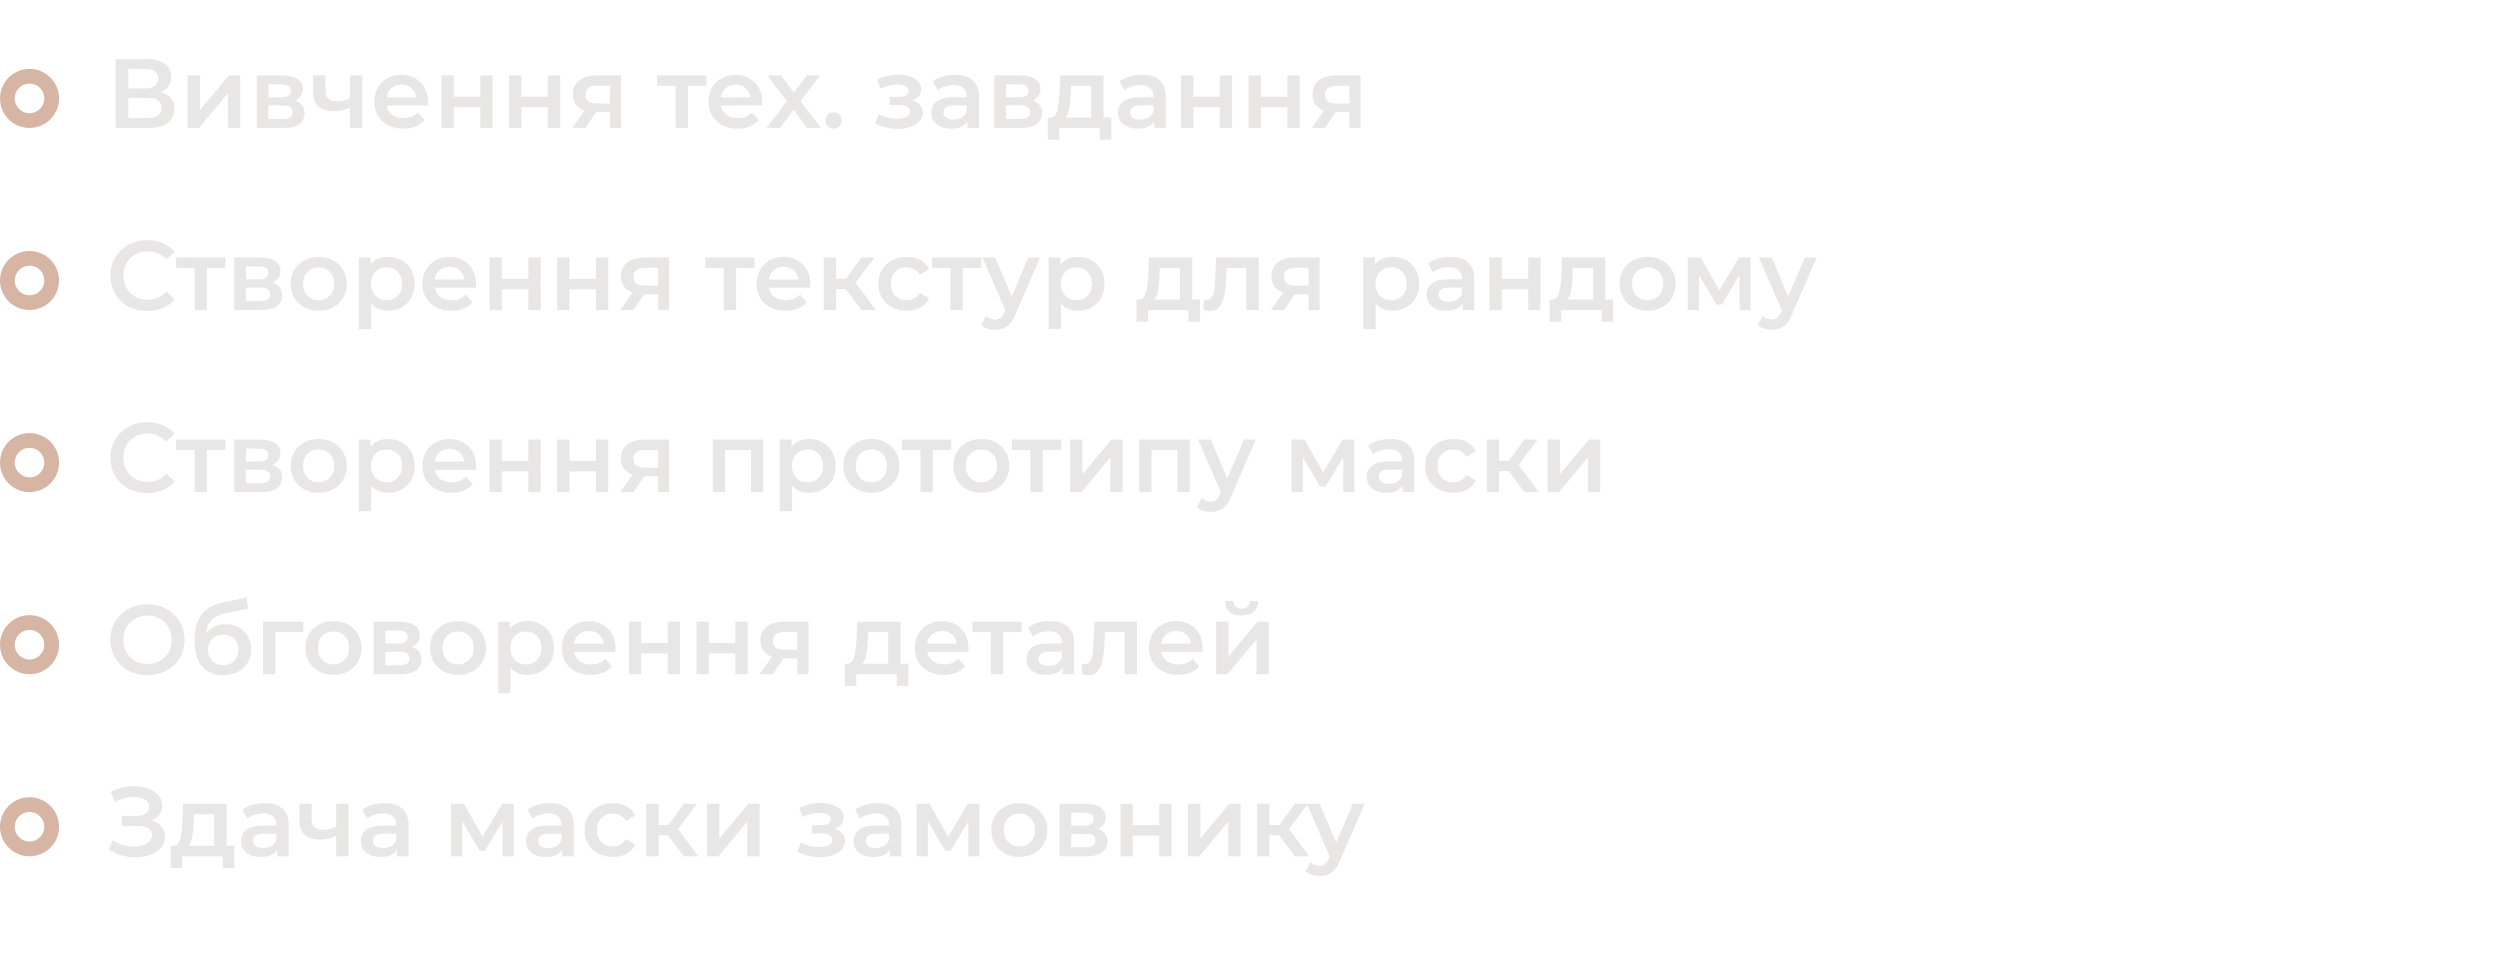 <?xml version="1.0" encoding="UTF-8"?> <svg xmlns="http://www.w3.org/2000/svg" width="508" height="195" viewBox="0 0 508 195" fill="none"> <path d="M32.707 18.72C33.601 18.96 34.281 19.373 34.747 19.96C35.214 20.533 35.447 21.253 35.447 22.12C35.447 23.347 34.994 24.3 34.087 24.98C33.181 25.66 31.867 26 30.147 26H23.507V12H29.767C31.341 12 32.567 12.313 33.447 12.94C34.327 13.567 34.767 14.453 34.767 15.6C34.767 16.333 34.587 16.967 34.227 17.5C33.881 18.033 33.374 18.44 32.707 18.72ZM26.067 17.98H29.547C30.387 17.98 31.027 17.813 31.467 17.48C31.907 17.147 32.127 16.653 32.127 16C32.127 15.347 31.907 14.853 31.467 14.52C31.027 14.173 30.387 14 29.547 14H26.067V17.98ZM30.067 24C31.907 24 32.827 23.307 32.827 21.92C32.827 20.56 31.907 19.88 30.067 19.88H26.067V24H30.067ZM38.129 15.32H40.629V22.36L46.529 15.32H48.809V26H46.309V18.96L40.429 26H38.129V15.32ZM59.912 20.44C61.232 20.84 61.892 21.693 61.892 23C61.892 23.96 61.532 24.7 60.812 25.22C60.092 25.74 59.026 26 57.612 26H52.172V15.32H57.392C58.699 15.32 59.719 15.56 60.452 16.04C61.185 16.52 61.552 17.2 61.552 18.08C61.552 18.627 61.406 19.1 61.112 19.5C60.832 19.9 60.432 20.213 59.912 20.44ZM54.552 19.78H57.172C58.465 19.78 59.112 19.333 59.112 18.44C59.112 17.573 58.465 17.14 57.172 17.14H54.552V19.78ZM57.412 24.18C58.785 24.18 59.472 23.733 59.472 22.84C59.472 22.373 59.312 22.027 58.992 21.8C58.672 21.56 58.172 21.44 57.492 21.44H54.552V24.18H57.412ZM73.615 15.32V26H71.115V21.86C70.088 22.353 69.015 22.6 67.895 22.6C66.522 22.6 65.468 22.287 64.735 21.66C64.002 21.02 63.635 20.047 63.635 18.74V15.32H66.135V18.58C66.135 19.26 66.335 19.767 66.735 20.1C67.135 20.433 67.702 20.6 68.435 20.6C69.368 20.6 70.262 20.4 71.115 20V15.32H73.615ZM86.977 20.72C86.977 20.893 86.963 21.14 86.937 21.46H78.557C78.704 22.247 79.084 22.873 79.697 23.34C80.323 23.793 81.097 24.02 82.017 24.02C83.19 24.02 84.157 23.633 84.917 22.86L86.257 24.4C85.777 24.973 85.17 25.407 84.437 25.7C83.704 25.993 82.877 26.14 81.957 26.14C80.784 26.14 79.75 25.907 78.857 25.44C77.963 24.973 77.27 24.327 76.777 23.5C76.297 22.66 76.057 21.713 76.057 20.66C76.057 19.62 76.29 18.687 76.757 17.86C77.237 17.02 77.897 16.367 78.737 15.9C79.577 15.433 80.523 15.2 81.577 15.2C82.617 15.2 83.543 15.433 84.357 15.9C85.183 16.353 85.823 17 86.277 17.84C86.743 18.667 86.977 19.627 86.977 20.72ZM81.577 17.2C80.777 17.2 80.097 17.44 79.537 17.92C78.99 18.387 78.657 19.013 78.537 19.8H84.597C84.49 19.027 84.163 18.4 83.617 17.92C83.07 17.44 82.39 17.2 81.577 17.2ZM89.711 15.32H92.211V19.66H97.591V15.32H100.091V26H97.591V21.78H92.211V26H89.711V15.32ZM103.442 15.32H105.942V19.66H111.322V15.32H113.822V26H111.322V21.78H105.942V26H103.442V15.32ZM126.192 15.32V26H123.952V22.78H121.132L118.952 26H116.272L118.792 22.44C118.019 22.173 117.426 21.767 117.012 21.22C116.612 20.66 116.412 19.973 116.412 19.16C116.412 17.933 116.846 16.987 117.712 16.32C118.579 15.653 119.772 15.32 121.292 15.32H126.192ZM121.372 17.42C119.759 17.42 118.952 18.027 118.952 19.24C118.952 20.44 119.732 21.04 121.292 21.04H123.952V17.42H121.372ZM143.542 17.44H139.802V26H137.302V17.44H133.542V15.32H143.542V17.44ZM154.887 20.72C154.887 20.893 154.874 21.14 154.847 21.46H146.467C146.614 22.247 146.994 22.873 147.607 23.34C148.234 23.793 149.007 24.02 149.927 24.02C151.1 24.02 152.067 23.633 152.827 22.86L154.167 24.4C153.687 24.973 153.08 25.407 152.347 25.7C151.614 25.993 150.787 26.14 149.867 26.14C148.694 26.14 147.66 25.907 146.767 25.44C145.874 24.973 145.18 24.327 144.687 23.5C144.207 22.66 143.967 21.713 143.967 20.66C143.967 19.62 144.2 18.687 144.667 17.86C145.147 17.02 145.807 16.367 146.647 15.9C147.487 15.433 148.434 15.2 149.487 15.2C150.527 15.2 151.454 15.433 152.267 15.9C153.094 16.353 153.734 17 154.187 17.84C154.654 18.667 154.887 19.627 154.887 20.72ZM149.487 17.2C148.687 17.2 148.007 17.44 147.447 17.92C146.9 18.387 146.567 19.013 146.447 19.8H152.507C152.4 19.027 152.074 18.4 151.527 17.92C150.98 17.44 150.3 17.2 149.487 17.2ZM164.008 26L161.268 22.3L158.508 26H155.748L159.908 20.58L155.928 15.32H158.708L161.328 18.82L163.948 15.32H166.648L162.648 20.54L166.828 26H164.008ZM169.378 26.14C168.924 26.14 168.538 25.987 168.218 25.68C167.898 25.36 167.738 24.96 167.738 24.48C167.738 23.987 167.891 23.587 168.198 23.28C168.518 22.973 168.911 22.82 169.378 22.82C169.844 22.82 170.231 22.973 170.538 23.28C170.858 23.587 171.018 23.987 171.018 24.48C171.018 24.96 170.858 25.36 170.538 25.68C170.218 25.987 169.831 26.14 169.378 26.14ZM185.408 20.44C186.074 20.627 186.588 20.933 186.948 21.36C187.321 21.773 187.508 22.273 187.508 22.86C187.508 23.513 187.288 24.093 186.848 24.6C186.408 25.093 185.801 25.48 185.028 25.76C184.254 26.04 183.374 26.18 182.388 26.18C181.561 26.18 180.754 26.087 179.968 25.9C179.181 25.7 178.468 25.42 177.828 25.06L178.548 23.2C179.068 23.493 179.654 23.72 180.308 23.88C180.961 24.04 181.614 24.12 182.268 24.12C183.108 24.12 183.761 23.993 184.228 23.74C184.708 23.473 184.948 23.113 184.948 22.66C184.948 22.247 184.761 21.927 184.388 21.7C184.028 21.473 183.514 21.36 182.848 21.36H180.768V19.68H182.648C183.274 19.68 183.761 19.573 184.108 19.36C184.468 19.147 184.648 18.847 184.648 18.46C184.648 18.073 184.434 17.767 184.008 17.54C183.581 17.313 182.994 17.2 182.248 17.2C181.181 17.2 180.054 17.46 178.868 17.98L178.228 16.14C179.628 15.487 181.041 15.16 182.468 15.16C183.374 15.16 184.188 15.287 184.908 15.54C185.628 15.78 186.188 16.127 186.588 16.58C187.001 17.02 187.208 17.527 187.208 18.1C187.208 18.62 187.048 19.087 186.728 19.5C186.408 19.9 185.968 20.213 185.408 20.44ZM194.082 15.2C195.655 15.2 196.855 15.58 197.682 16.34C198.522 17.087 198.942 18.22 198.942 19.74V26H196.582V24.7C196.275 25.167 195.835 25.527 195.262 25.78C194.702 26.02 194.022 26.14 193.222 26.14C192.422 26.14 191.722 26.007 191.122 25.74C190.522 25.46 190.055 25.08 189.722 24.6C189.402 24.107 189.242 23.553 189.242 22.94C189.242 21.98 189.595 21.213 190.302 20.64C191.022 20.053 192.149 19.76 193.682 19.76H196.442V19.6C196.442 18.853 196.215 18.28 195.762 17.88C195.322 17.48 194.662 17.28 193.782 17.28C193.182 17.28 192.589 17.373 192.002 17.56C191.429 17.747 190.942 18.007 190.542 18.34L189.562 16.52C190.122 16.093 190.795 15.767 191.582 15.54C192.369 15.313 193.202 15.2 194.082 15.2ZM193.742 24.32C194.369 24.32 194.922 24.18 195.402 23.9C195.895 23.607 196.242 23.193 196.442 22.66V21.42H193.862C192.422 21.42 191.702 21.893 191.702 22.84C191.702 23.293 191.882 23.653 192.242 23.92C192.602 24.187 193.102 24.32 193.742 24.32ZM209.775 20.44C211.095 20.84 211.755 21.693 211.755 23C211.755 23.96 211.395 24.7 210.675 25.22C209.955 25.74 208.889 26 207.475 26H202.035V15.32H207.255C208.562 15.32 209.582 15.56 210.315 16.04C211.049 16.52 211.415 17.2 211.415 18.08C211.415 18.627 211.269 19.1 210.975 19.5C210.695 19.9 210.295 20.213 209.775 20.44ZM204.415 19.78H207.035C208.329 19.78 208.975 19.333 208.975 18.44C208.975 17.573 208.329 17.14 207.035 17.14H204.415V19.78ZM207.275 24.18C208.649 24.18 209.335 23.733 209.335 22.84C209.335 22.373 209.175 22.027 208.855 21.8C208.535 21.56 208.035 21.44 207.355 21.44H204.415V24.18H207.275ZM225.818 23.88V28.38H223.478V26H215.238V28.38H212.918V23.88H213.418C214.098 23.853 214.558 23.42 214.798 22.58C215.052 21.727 215.218 20.527 215.298 18.98L215.438 15.32H224.238V23.88H225.818ZM217.578 19.16C217.525 20.387 217.425 21.387 217.278 22.16C217.132 22.933 216.865 23.507 216.478 23.88H221.738V17.44H217.638L217.578 19.16ZM232.031 15.2C233.604 15.2 234.804 15.58 235.631 16.34C236.471 17.087 236.891 18.22 236.891 19.74V26H234.531V24.7C234.224 25.167 233.784 25.527 233.211 25.78C232.651 26.02 231.971 26.14 231.171 26.14C230.371 26.14 229.671 26.007 229.071 25.74C228.471 25.46 228.004 25.08 227.671 24.6C227.351 24.107 227.191 23.553 227.191 22.94C227.191 21.98 227.544 21.213 228.251 20.64C228.971 20.053 230.098 19.76 231.631 19.76H234.391V19.6C234.391 18.853 234.164 18.28 233.711 17.88C233.271 17.48 232.611 17.28 231.731 17.28C231.131 17.28 230.538 17.373 229.951 17.56C229.378 17.747 228.891 18.007 228.491 18.34L227.511 16.52C228.071 16.093 228.744 15.767 229.531 15.54C230.318 15.313 231.151 15.2 232.031 15.2ZM231.691 24.32C232.318 24.32 232.871 24.18 233.351 23.9C233.844 23.607 234.191 23.193 234.391 22.66V21.42H231.811C230.371 21.42 229.651 21.893 229.651 22.84C229.651 23.293 229.831 23.653 230.191 23.92C230.551 24.187 231.051 24.32 231.691 24.32ZM239.985 15.32H242.485V19.66H247.865V15.32H250.365V26H247.865V21.78H242.485V26H239.985V15.32ZM253.715 15.32H256.215V19.66H261.595V15.32H264.095V26H261.595V21.78H256.215V26H253.715V15.32ZM276.466 15.32V26H274.226V22.78H271.406L269.226 26H266.546L269.066 22.44C268.292 22.173 267.699 21.767 267.286 21.22C266.886 20.66 266.686 19.973 266.686 19.16C266.686 17.933 267.119 16.987 267.986 16.32C268.852 15.653 270.046 15.32 271.566 15.32H276.466ZM271.646 17.42C270.032 17.42 269.226 18.027 269.226 19.24C269.226 20.44 270.006 21.04 271.566 21.04H274.226V17.42H271.646ZM29.927 63.2C28.514 63.2 27.234 62.893 26.087 62.28C24.954 61.653 24.061 60.793 23.407 59.7C22.767 58.607 22.447 57.373 22.447 56C22.447 54.627 22.774 53.393 23.427 52.3C24.081 51.207 24.974 50.353 26.107 49.74C27.254 49.113 28.534 48.8 29.947 48.8C31.094 48.8 32.141 49 33.087 49.4C34.034 49.8 34.834 50.38 35.487 51.14L33.807 52.72C32.794 51.627 31.547 51.08 30.067 51.08C29.107 51.08 28.247 51.293 27.487 51.72C26.727 52.133 26.134 52.713 25.707 53.46C25.281 54.207 25.067 55.053 25.067 56C25.067 56.947 25.281 57.793 25.707 58.54C26.134 59.287 26.727 59.873 27.487 60.3C28.247 60.713 29.107 60.92 30.067 60.92C31.547 60.92 32.794 60.367 33.807 59.26L35.487 60.86C34.834 61.62 34.027 62.2 33.067 62.6C32.121 63 31.074 63.2 29.927 63.2ZM45.788 54.44H42.048V63H39.548V54.44H35.788V52.32H45.788V54.44ZM55.342 57.44C56.662 57.84 57.322 58.693 57.322 60C57.322 60.96 56.962 61.7 56.242 62.22C55.522 62.74 54.455 63 53.042 63H47.602V52.32H52.822C54.129 52.32 55.148 52.56 55.882 53.04C56.615 53.52 56.982 54.2 56.982 55.08C56.982 55.627 56.835 56.1 56.542 56.5C56.262 56.9 55.862 57.213 55.342 57.44ZM49.982 56.78H52.602C53.895 56.78 54.542 56.333 54.542 55.44C54.542 54.573 53.895 54.14 52.602 54.14H49.982V56.78ZM52.842 61.18C54.215 61.18 54.902 60.733 54.902 59.84C54.902 59.373 54.742 59.027 54.422 58.8C54.102 58.56 53.602 58.44 52.922 58.44H49.982V61.18H52.842ZM64.745 63.14C63.665 63.14 62.691 62.907 61.825 62.44C60.958 61.973 60.278 61.327 59.785 60.5C59.305 59.66 59.065 58.713 59.065 57.66C59.065 56.607 59.305 55.667 59.785 54.84C60.278 54.013 60.958 53.367 61.825 52.9C62.691 52.433 63.665 52.2 64.745 52.2C65.838 52.2 66.818 52.433 67.685 52.9C68.551 53.367 69.225 54.013 69.705 54.84C70.198 55.667 70.445 56.607 70.445 57.66C70.445 58.713 70.198 59.66 69.705 60.5C69.225 61.327 68.551 61.973 67.685 62.44C66.818 62.907 65.838 63.14 64.745 63.14ZM64.745 61C65.665 61 66.425 60.693 67.025 60.08C67.625 59.467 67.925 58.66 67.925 57.66C67.925 56.66 67.625 55.853 67.025 55.24C66.425 54.627 65.665 54.32 64.745 54.32C63.825 54.32 63.065 54.627 62.465 55.24C61.878 55.853 61.585 56.66 61.585 57.66C61.585 58.66 61.878 59.467 62.465 60.08C63.065 60.693 63.825 61 64.745 61ZM78.834 52.2C79.874 52.2 80.801 52.427 81.614 52.88C82.441 53.333 83.088 53.973 83.554 54.8C84.021 55.627 84.254 56.58 84.254 57.66C84.254 58.74 84.021 59.7 83.554 60.54C83.088 61.367 82.441 62.007 81.614 62.46C80.801 62.913 79.874 63.14 78.834 63.14C77.394 63.14 76.254 62.66 75.414 61.7V66.88H72.914V52.32H75.294V53.72C75.708 53.213 76.214 52.833 76.814 52.58C77.428 52.327 78.101 52.2 78.834 52.2ZM78.554 61C79.474 61 80.228 60.693 80.814 60.08C81.414 59.467 81.714 58.66 81.714 57.66C81.714 56.66 81.414 55.853 80.814 55.24C80.228 54.627 79.474 54.32 78.554 54.32C77.954 54.32 77.414 54.46 76.934 54.74C76.454 55.007 76.074 55.393 75.794 55.9C75.514 56.407 75.374 56.993 75.374 57.66C75.374 58.327 75.514 58.913 75.794 59.42C76.074 59.927 76.454 60.32 76.934 60.6C77.414 60.867 77.954 61 78.554 61ZM96.743 57.72C96.743 57.893 96.729 58.14 96.703 58.46H88.323C88.469 59.247 88.849 59.873 89.463 60.34C90.089 60.793 90.862 61.02 91.782 61.02C92.956 61.02 93.922 60.633 94.683 59.86L96.022 61.4C95.543 61.973 94.936 62.407 94.203 62.7C93.469 62.993 92.642 63.14 91.722 63.14C90.549 63.14 89.516 62.907 88.623 62.44C87.729 61.973 87.036 61.327 86.543 60.5C86.062 59.66 85.823 58.713 85.823 57.66C85.823 56.62 86.056 55.687 86.522 54.86C87.002 54.02 87.662 53.367 88.502 52.9C89.343 52.433 90.289 52.2 91.343 52.2C92.382 52.2 93.309 52.433 94.123 52.9C94.949 53.353 95.589 54 96.043 54.84C96.509 55.667 96.743 56.627 96.743 57.72ZM91.343 54.2C90.543 54.2 89.862 54.44 89.302 54.92C88.756 55.387 88.422 56.013 88.302 56.8H94.362C94.256 56.027 93.929 55.4 93.382 54.92C92.836 54.44 92.156 54.2 91.343 54.2ZM99.477 52.32H101.977V56.66H107.357V52.32H109.857V63H107.357V58.78H101.977V63H99.477V52.32ZM113.207 52.32H115.707V56.66H121.087V52.32H123.587V63H121.087V58.78H115.707V63H113.207V52.32ZM135.958 52.32V63H133.718V59.78H130.898L128.718 63H126.038L128.558 59.44C127.784 59.173 127.191 58.767 126.778 58.22C126.378 57.66 126.178 56.973 126.178 56.16C126.178 54.933 126.611 53.987 127.478 53.32C128.344 52.653 129.538 52.32 131.058 52.32H135.958ZM131.138 54.42C129.524 54.42 128.718 55.027 128.718 56.24C128.718 57.44 129.498 58.04 131.058 58.04H133.718V54.42H131.138ZM153.308 54.44H149.568V63H147.068V54.44H143.308V52.32H153.308V54.44ZM164.653 57.72C164.653 57.893 164.639 58.14 164.613 58.46H156.233C156.379 59.247 156.759 59.873 157.373 60.34C157.999 60.793 158.773 61.02 159.693 61.02C160.866 61.02 161.833 60.633 162.593 59.86L163.933 61.4C163.453 61.973 162.846 62.407 162.113 62.7C161.379 62.993 160.553 63.14 159.633 63.14C158.459 63.14 157.426 62.907 156.533 62.44C155.639 61.973 154.946 61.327 154.453 60.5C153.973 59.66 153.733 58.713 153.733 57.66C153.733 56.62 153.966 55.687 154.433 54.86C154.913 54.02 155.573 53.367 156.413 52.9C157.253 52.433 158.199 52.2 159.253 52.2C160.293 52.2 161.219 52.433 162.033 52.9C162.859 53.353 163.499 54 163.953 54.84C164.419 55.667 164.653 56.627 164.653 57.72ZM159.253 54.2C158.453 54.2 157.773 54.44 157.213 54.92C156.666 55.387 156.333 56.013 156.213 56.8H162.273C162.166 56.027 161.839 55.4 161.293 54.92C160.746 54.44 160.066 54.2 159.253 54.2ZM171.827 58.72H169.887V63H167.387V52.32H169.887V56.64H171.887L175.047 52.32H177.727L173.847 57.46L177.987 63H175.047L171.827 58.72ZM184.259 63.14C183.152 63.14 182.159 62.907 181.279 62.44C180.399 61.973 179.712 61.327 179.219 60.5C178.725 59.66 178.479 58.713 178.479 57.66C178.479 56.607 178.725 55.667 179.219 54.84C179.712 54.013 180.392 53.367 181.259 52.9C182.139 52.433 183.139 52.2 184.259 52.2C185.312 52.2 186.232 52.413 187.019 52.84C187.819 53.267 188.419 53.88 188.819 54.68L186.899 55.8C186.592 55.307 186.205 54.94 185.739 54.7C185.285 54.447 184.785 54.32 184.239 54.32C183.305 54.32 182.532 54.627 181.919 55.24C181.305 55.84 180.999 56.647 180.999 57.66C180.999 58.673 181.299 59.487 181.899 60.1C182.512 60.7 183.292 61 184.239 61C184.785 61 185.285 60.88 185.739 60.64C186.205 60.387 186.592 60.013 186.899 59.52L188.819 60.64C188.405 61.44 187.799 62.06 186.999 62.5C186.212 62.927 185.299 63.14 184.259 63.14ZM199.382 54.44H195.642V63H193.142V54.44H189.382V52.32H199.382V54.44ZM211.354 52.32L206.354 63.86C205.887 65.02 205.32 65.833 204.654 66.3C203.987 66.78 203.18 67.02 202.234 67.02C201.7 67.02 201.174 66.933 200.654 66.76C200.134 66.587 199.707 66.347 199.374 66.04L200.374 64.2C200.614 64.427 200.894 64.607 201.214 64.74C201.547 64.873 201.88 64.94 202.214 64.94C202.654 64.94 203.014 64.827 203.294 64.6C203.587 64.373 203.854 63.993 204.094 63.46L204.274 63.04L199.614 52.32H202.214L205.574 60.22L208.954 52.32H211.354ZM219.01 52.2C220.05 52.2 220.977 52.427 221.79 52.88C222.617 53.333 223.263 53.973 223.73 54.8C224.197 55.627 224.43 56.58 224.43 57.66C224.43 58.74 224.197 59.7 223.73 60.54C223.263 61.367 222.617 62.007 221.79 62.46C220.977 62.913 220.05 63.14 219.01 63.14C217.57 63.14 216.43 62.66 215.59 61.7V66.88H213.09V52.32H215.47V53.72C215.883 53.213 216.39 52.833 216.99 52.58C217.603 52.327 218.277 52.2 219.01 52.2ZM218.73 61C219.65 61 220.403 60.693 220.99 60.08C221.59 59.467 221.89 58.66 221.89 57.66C221.89 56.66 221.59 55.853 220.99 55.24C220.403 54.627 219.65 54.32 218.73 54.32C218.13 54.32 217.59 54.46 217.11 54.74C216.63 55.007 216.25 55.393 215.97 55.9C215.69 56.407 215.55 56.993 215.55 57.66C215.55 58.327 215.69 58.913 215.97 59.42C216.25 59.927 216.63 60.32 217.11 60.6C217.59 60.867 218.13 61 218.73 61ZM243.846 60.88V65.38H241.506V63H233.266V65.38H230.946V60.88H231.446C232.126 60.853 232.586 60.42 232.826 59.58C233.079 58.727 233.246 57.527 233.326 55.98L233.466 52.32H242.266V60.88H243.846ZM235.606 56.16C235.552 57.387 235.452 58.387 235.306 59.16C235.159 59.933 234.892 60.507 234.506 60.88H239.766V54.44H235.666L235.606 56.16ZM255.758 52.32V63H253.258V54.44H249.258L249.158 56.56C249.092 57.973 248.958 59.16 248.758 60.12C248.572 61.067 248.245 61.82 247.778 62.38C247.325 62.927 246.698 63.2 245.898 63.2C245.525 63.2 245.065 63.127 244.518 62.98L244.638 60.88C244.825 60.92 244.985 60.94 245.118 60.94C245.625 60.94 246.005 60.74 246.258 60.34C246.512 59.927 246.672 59.44 246.738 58.88C246.818 58.307 246.885 57.493 246.938 56.44L247.118 52.32H255.758ZM268.145 52.32V63H265.905V59.78H263.085L260.905 63H258.225L260.745 59.44C259.972 59.173 259.379 58.767 258.965 58.22C258.565 57.66 258.365 56.973 258.365 56.16C258.365 54.933 258.799 53.987 259.665 53.32C260.532 52.653 261.725 52.32 263.245 52.32H268.145ZM263.325 54.42C261.712 54.42 260.905 55.027 260.905 56.24C260.905 57.44 261.685 58.04 263.245 58.04H265.905V54.42H263.325ZM282.955 52.2C283.995 52.2 284.922 52.427 285.735 52.88C286.562 53.333 287.209 53.973 287.675 54.8C288.142 55.627 288.375 56.58 288.375 57.66C288.375 58.74 288.142 59.7 287.675 60.54C287.209 61.367 286.562 62.007 285.735 62.46C284.922 62.913 283.995 63.14 282.955 63.14C281.515 63.14 280.375 62.66 279.535 61.7V66.88H277.035V52.32H279.415V53.72C279.829 53.213 280.335 52.833 280.935 52.58C281.549 52.327 282.222 52.2 282.955 52.2ZM282.675 61C283.595 61 284.349 60.693 284.935 60.08C285.535 59.467 285.835 58.66 285.835 57.66C285.835 56.66 285.535 55.853 284.935 55.24C284.349 54.627 283.595 54.32 282.675 54.32C282.075 54.32 281.535 54.46 281.055 54.74C280.575 55.007 280.195 55.393 279.915 55.9C279.635 56.407 279.495 56.993 279.495 57.66C279.495 58.327 279.635 58.913 279.915 59.42C280.195 59.927 280.575 60.32 281.055 60.6C281.535 60.867 282.075 61 282.675 61ZM294.707 52.2C296.28 52.2 297.48 52.58 298.307 53.34C299.147 54.087 299.567 55.22 299.567 56.74V63H297.207V61.7C296.9 62.167 296.46 62.527 295.887 62.78C295.327 63.02 294.647 63.14 293.847 63.14C293.047 63.14 292.347 63.007 291.747 62.74C291.147 62.46 290.68 62.08 290.347 61.6C290.027 61.107 289.867 60.553 289.867 59.94C289.867 58.98 290.22 58.213 290.927 57.64C291.647 57.053 292.774 56.76 294.307 56.76H297.067V56.6C297.067 55.853 296.84 55.28 296.387 54.88C295.947 54.48 295.287 54.28 294.407 54.28C293.807 54.28 293.214 54.373 292.627 54.56C292.054 54.747 291.567 55.007 291.167 55.34L290.187 53.52C290.747 53.093 291.42 52.767 292.207 52.54C292.994 52.313 293.827 52.2 294.707 52.2ZM294.367 61.32C294.994 61.32 295.547 61.18 296.027 60.9C296.52 60.607 296.867 60.193 297.067 59.66V58.42H294.487C293.047 58.42 292.327 58.893 292.327 59.84C292.327 60.293 292.507 60.653 292.867 60.92C293.227 61.187 293.727 61.32 294.367 61.32ZM302.66 52.32H305.16V56.66H310.54V52.32H313.04V63H310.54V58.78H305.16V63H302.66V52.32ZM327.791 60.88V65.38H325.451V63H317.211V65.38H314.891V60.88H315.391C316.071 60.853 316.531 60.42 316.771 59.58C317.024 58.727 317.191 57.527 317.271 55.98L317.411 52.32H326.211V60.88H327.791ZM319.551 56.16C319.498 57.387 319.398 58.387 319.251 59.16C319.104 59.933 318.838 60.507 318.451 60.88H323.711V54.44H319.611L319.551 56.16ZM334.784 63.14C333.704 63.14 332.73 62.907 331.864 62.44C330.997 61.973 330.317 61.327 329.824 60.5C329.344 59.66 329.104 58.713 329.104 57.66C329.104 56.607 329.344 55.667 329.824 54.84C330.317 54.013 330.997 53.367 331.864 52.9C332.73 52.433 333.704 52.2 334.784 52.2C335.877 52.2 336.857 52.433 337.724 52.9C338.59 53.367 339.264 54.013 339.744 54.84C340.237 55.667 340.484 56.607 340.484 57.66C340.484 58.713 340.237 59.66 339.744 60.5C339.264 61.327 338.59 61.973 337.724 62.44C336.857 62.907 335.877 63.14 334.784 63.14ZM334.784 61C335.704 61 336.464 60.693 337.064 60.08C337.664 59.467 337.964 58.66 337.964 57.66C337.964 56.66 337.664 55.853 337.064 55.24C336.464 54.627 335.704 54.32 334.784 54.32C333.864 54.32 333.104 54.627 332.504 55.24C331.917 55.853 331.624 56.66 331.624 57.66C331.624 58.66 331.917 59.467 332.504 60.08C333.104 60.693 333.864 61 334.784 61ZM353.453 63V55.92L349.853 61.88H348.773L345.233 55.9V63H342.953V52.32H345.573L349.373 59L353.353 52.32H355.693L355.713 63H353.453ZM369.147 52.32L364.147 63.86C363.68 65.02 363.113 65.833 362.447 66.3C361.78 66.78 360.973 67.02 360.027 67.02C359.493 67.02 358.967 66.933 358.447 66.76C357.927 66.587 357.5 66.347 357.167 66.04L358.167 64.2C358.407 64.427 358.687 64.607 359.007 64.74C359.34 64.873 359.673 64.94 360.007 64.94C360.447 64.94 360.807 64.827 361.087 64.6C361.38 64.373 361.647 63.993 361.887 63.46L362.067 63.04L357.407 52.32H360.007L363.367 60.22L366.747 52.32H369.147ZM29.927 100.2C28.514 100.2 27.234 99.893 26.087 99.28C24.954 98.653 24.061 97.793 23.407 96.7C22.767 95.607 22.447 94.373 22.447 93C22.447 91.627 22.774 90.393 23.427 89.3C24.081 88.207 24.974 87.353 26.107 86.74C27.254 86.113 28.534 85.8 29.947 85.8C31.094 85.8 32.141 86 33.087 86.4C34.034 86.8 34.834 87.38 35.487 88.14L33.807 89.72C32.794 88.627 31.547 88.08 30.067 88.08C29.107 88.08 28.247 88.293 27.487 88.72C26.727 89.133 26.134 89.713 25.707 90.46C25.281 91.207 25.067 92.053 25.067 93C25.067 93.947 25.281 94.793 25.707 95.54C26.134 96.287 26.727 96.873 27.487 97.3C28.247 97.713 29.107 97.92 30.067 97.92C31.547 97.92 32.794 97.367 33.807 96.26L35.487 97.86C34.834 98.62 34.027 99.2 33.067 99.6C32.121 100 31.074 100.2 29.927 100.2ZM45.788 91.44H42.048V100H39.548V91.44H35.788V89.32H45.788V91.44ZM55.342 94.44C56.662 94.84 57.322 95.693 57.322 97C57.322 97.96 56.962 98.7 56.242 99.22C55.522 99.74 54.455 100 53.042 100H47.602V89.32H52.822C54.129 89.32 55.148 89.56 55.882 90.04C56.615 90.52 56.982 91.2 56.982 92.08C56.982 92.627 56.835 93.1 56.542 93.5C56.262 93.9 55.862 94.213 55.342 94.44ZM49.982 93.78H52.602C53.895 93.78 54.542 93.333 54.542 92.44C54.542 91.573 53.895 91.14 52.602 91.14H49.982V93.78ZM52.842 98.18C54.215 98.18 54.902 97.733 54.902 96.84C54.902 96.373 54.742 96.027 54.422 95.8C54.102 95.56 53.602 95.44 52.922 95.44H49.982V98.18H52.842ZM64.745 100.14C63.665 100.14 62.691 99.907 61.825 99.44C60.958 98.973 60.278 98.327 59.785 97.5C59.305 96.66 59.065 95.713 59.065 94.66C59.065 93.607 59.305 92.667 59.785 91.84C60.278 91.013 60.958 90.367 61.825 89.9C62.691 89.433 63.665 89.2 64.745 89.2C65.838 89.2 66.818 89.433 67.685 89.9C68.551 90.367 69.225 91.013 69.705 91.84C70.198 92.667 70.445 93.607 70.445 94.66C70.445 95.713 70.198 96.66 69.705 97.5C69.225 98.327 68.551 98.973 67.685 99.44C66.818 99.907 65.838 100.14 64.745 100.14ZM64.745 98C65.665 98 66.425 97.693 67.025 97.08C67.625 96.467 67.925 95.66 67.925 94.66C67.925 93.66 67.625 92.853 67.025 92.24C66.425 91.627 65.665 91.32 64.745 91.32C63.825 91.32 63.065 91.627 62.465 92.24C61.878 92.853 61.585 93.66 61.585 94.66C61.585 95.66 61.878 96.467 62.465 97.08C63.065 97.693 63.825 98 64.745 98ZM78.834 89.2C79.874 89.2 80.801 89.427 81.614 89.88C82.441 90.333 83.088 90.973 83.554 91.8C84.021 92.627 84.254 93.58 84.254 94.66C84.254 95.74 84.021 96.7 83.554 97.54C83.088 98.367 82.441 99.007 81.614 99.46C80.801 99.913 79.874 100.14 78.834 100.14C77.394 100.14 76.254 99.66 75.414 98.7V103.88H72.914V89.32H75.294V90.72C75.708 90.213 76.214 89.833 76.814 89.58C77.428 89.327 78.101 89.2 78.834 89.2ZM78.554 98C79.474 98 80.228 97.693 80.814 97.08C81.414 96.467 81.714 95.66 81.714 94.66C81.714 93.66 81.414 92.853 80.814 92.24C80.228 91.627 79.474 91.32 78.554 91.32C77.954 91.32 77.414 91.46 76.934 91.74C76.454 92.007 76.074 92.393 75.794 92.9C75.514 93.407 75.374 93.993 75.374 94.66C75.374 95.327 75.514 95.913 75.794 96.42C76.074 96.927 76.454 97.32 76.934 97.6C77.414 97.867 77.954 98 78.554 98ZM96.743 94.72C96.743 94.893 96.729 95.14 96.703 95.46H88.323C88.469 96.247 88.849 96.873 89.463 97.34C90.089 97.793 90.862 98.02 91.782 98.02C92.956 98.02 93.922 97.633 94.683 96.86L96.022 98.4C95.543 98.973 94.936 99.407 94.203 99.7C93.469 99.993 92.642 100.14 91.722 100.14C90.549 100.14 89.516 99.907 88.623 99.44C87.729 98.973 87.036 98.327 86.543 97.5C86.062 96.66 85.823 95.713 85.823 94.66C85.823 93.62 86.056 92.687 86.522 91.86C87.002 91.02 87.662 90.367 88.502 89.9C89.343 89.433 90.289 89.2 91.343 89.2C92.382 89.2 93.309 89.433 94.123 89.9C94.949 90.353 95.589 91 96.043 91.84C96.509 92.667 96.743 93.627 96.743 94.72ZM91.343 91.2C90.543 91.2 89.862 91.44 89.302 91.92C88.756 92.387 88.422 93.013 88.302 93.8H94.362C94.256 93.027 93.929 92.4 93.382 91.92C92.836 91.44 92.156 91.2 91.343 91.2ZM99.477 89.32H101.977V93.66H107.357V89.32H109.857V100H107.357V95.78H101.977V100H99.477V89.32ZM113.207 89.32H115.707V93.66H121.087V89.32H123.587V100H121.087V95.78H115.707V100H113.207V89.32ZM135.958 89.32V100H133.718V96.78H130.898L128.718 100H126.038L128.558 96.44C127.784 96.173 127.191 95.767 126.778 95.22C126.378 94.66 126.178 93.973 126.178 93.16C126.178 91.933 126.611 90.987 127.478 90.32C128.344 89.653 129.538 89.32 131.058 89.32H135.958ZM131.138 91.42C129.524 91.42 128.718 92.027 128.718 93.24C128.718 94.44 129.498 95.04 131.058 95.04H133.718V91.42H131.138ZM155.088 89.32V100H152.608V91.44H147.348V100H144.848V89.32H155.088ZM164.381 89.2C165.421 89.2 166.348 89.427 167.161 89.88C167.988 90.333 168.635 90.973 169.101 91.8C169.568 92.627 169.801 93.58 169.801 94.66C169.801 95.74 169.568 96.7 169.101 97.54C168.635 98.367 167.988 99.007 167.161 99.46C166.348 99.913 165.421 100.14 164.381 100.14C162.941 100.14 161.801 99.66 160.961 98.7V103.88H158.461V89.32H160.841V90.72C161.255 90.213 161.761 89.833 162.361 89.58C162.975 89.327 163.648 89.2 164.381 89.2ZM164.101 98C165.021 98 165.775 97.693 166.361 97.08C166.961 96.467 167.261 95.66 167.261 94.66C167.261 93.66 166.961 92.853 166.361 92.24C165.775 91.627 165.021 91.32 164.101 91.32C163.501 91.32 162.961 91.46 162.481 91.74C162.001 92.007 161.621 92.393 161.341 92.9C161.061 93.407 160.921 93.993 160.921 94.66C160.921 95.327 161.061 95.913 161.341 96.42C161.621 96.927 162.001 97.32 162.481 97.6C162.961 97.867 163.501 98 164.101 98ZM177.049 100.14C175.969 100.14 174.996 99.907 174.129 99.44C173.263 98.973 172.583 98.327 172.089 97.5C171.609 96.66 171.369 95.713 171.369 94.66C171.369 93.607 171.609 92.667 172.089 91.84C172.583 91.013 173.263 90.367 174.129 89.9C174.996 89.433 175.969 89.2 177.049 89.2C178.143 89.2 179.123 89.433 179.989 89.9C180.856 90.367 181.529 91.013 182.009 91.84C182.503 92.667 182.749 93.607 182.749 94.66C182.749 95.713 182.503 96.66 182.009 97.5C181.529 98.327 180.856 98.973 179.989 99.44C179.123 99.907 178.143 100.14 177.049 100.14ZM177.049 98C177.969 98 178.729 97.693 179.329 97.08C179.929 96.467 180.229 95.66 180.229 94.66C180.229 93.66 179.929 92.853 179.329 92.24C178.729 91.627 177.969 91.32 177.049 91.32C176.129 91.32 175.369 91.627 174.769 92.24C174.183 92.853 173.889 93.66 173.889 94.66C173.889 95.66 174.183 96.467 174.769 97.08C175.369 97.693 176.129 98 177.049 98ZM193.288 91.44H189.548V100H187.048V91.44H183.288V89.32H193.288V91.44ZM199.393 100.14C198.313 100.14 197.34 99.907 196.473 99.44C195.606 98.973 194.926 98.327 194.433 97.5C193.953 96.66 193.713 95.713 193.713 94.66C193.713 93.607 193.953 92.667 194.433 91.84C194.926 91.013 195.606 90.367 196.473 89.9C197.34 89.433 198.313 89.2 199.393 89.2C200.486 89.2 201.466 89.433 202.333 89.9C203.2 90.367 203.873 91.013 204.353 91.84C204.846 92.667 205.093 93.607 205.093 94.66C205.093 95.713 204.846 96.66 204.353 97.5C203.873 98.327 203.2 98.973 202.333 99.44C201.466 99.907 200.486 100.14 199.393 100.14ZM199.393 98C200.313 98 201.073 97.693 201.673 97.08C202.273 96.467 202.573 95.66 202.573 94.66C202.573 93.66 202.273 92.853 201.673 92.24C201.073 91.627 200.313 91.32 199.393 91.32C198.473 91.32 197.713 91.627 197.113 92.24C196.526 92.853 196.233 93.66 196.233 94.66C196.233 95.66 196.526 96.467 197.113 97.08C197.713 97.693 198.473 98 199.393 98ZM215.632 91.44H211.892V100H209.392V91.44H205.632V89.32H215.632V91.44ZM217.446 89.32H219.946V96.36L225.846 89.32H228.126V100H225.626V92.96L219.746 100H217.446V89.32ZM241.729 89.32V100H239.249V91.44H233.989V100H231.489V89.32H241.729ZM255.182 89.32L250.182 100.86C249.715 102.02 249.149 102.833 248.482 103.3C247.815 103.78 247.009 104.02 246.062 104.02C245.529 104.02 245.002 103.933 244.482 103.76C243.962 103.587 243.535 103.347 243.202 103.04L244.202 101.2C244.442 101.427 244.722 101.607 245.042 101.74C245.375 101.873 245.709 101.94 246.042 101.94C246.482 101.94 246.842 101.827 247.122 101.6C247.415 101.373 247.682 100.993 247.922 100.46L248.102 100.04L243.442 89.32H246.042L249.402 97.22L252.782 89.32H255.182ZM272.946 100V92.92L269.346 98.88H268.266L264.726 92.9V100H262.446V89.32H265.066L268.866 96L272.846 89.32H275.186L275.206 100H272.946ZM282.539 89.2C284.112 89.2 285.312 89.58 286.139 90.34C286.979 91.087 287.399 92.22 287.399 93.74V100H285.039V98.7C284.732 99.167 284.292 99.527 283.719 99.78C283.159 100.02 282.479 100.14 281.679 100.14C280.879 100.14 280.179 100.007 279.579 99.74C278.979 99.46 278.512 99.08 278.179 98.6C277.859 98.107 277.699 97.553 277.699 96.94C277.699 95.98 278.052 95.213 278.759 94.64C279.479 94.053 280.606 93.76 282.139 93.76H284.899V93.6C284.899 92.853 284.672 92.28 284.219 91.88C283.779 91.48 283.119 91.28 282.239 91.28C281.639 91.28 281.046 91.373 280.459 91.56C279.886 91.747 279.399 92.007 278.999 92.34L278.019 90.52C278.579 90.093 279.252 89.767 280.039 89.54C280.826 89.313 281.659 89.2 282.539 89.2ZM282.199 98.32C282.826 98.32 283.379 98.18 283.859 97.9C284.352 97.607 284.699 97.193 284.899 96.66V95.42H282.319C280.879 95.42 280.159 95.893 280.159 96.84C280.159 97.293 280.339 97.653 280.699 97.92C281.059 98.187 281.559 98.32 282.199 98.32ZM295.353 100.14C294.246 100.14 293.253 99.907 292.373 99.44C291.493 98.973 290.806 98.327 290.313 97.5C289.819 96.66 289.573 95.713 289.573 94.66C289.573 93.607 289.819 92.667 290.313 91.84C290.806 91.013 291.486 90.367 292.353 89.9C293.233 89.433 294.233 89.2 295.353 89.2C296.406 89.2 297.326 89.413 298.113 89.84C298.913 90.267 299.513 90.88 299.913 91.68L297.993 92.8C297.686 92.307 297.299 91.94 296.833 91.7C296.379 91.447 295.879 91.32 295.333 91.32C294.399 91.32 293.626 91.627 293.013 92.24C292.399 92.84 292.093 93.647 292.093 94.66C292.093 95.673 292.393 96.487 292.993 97.1C293.606 97.7 294.386 98 295.333 98C295.879 98 296.379 97.88 296.833 97.64C297.299 97.387 297.686 97.013 297.993 96.52L299.913 97.64C299.499 98.44 298.893 99.06 298.093 99.5C297.306 99.927 296.393 100.14 295.353 100.14ZM306.554 95.72H304.614V100H302.114V89.32H304.614V93.64H306.614L309.774 89.32H312.454L308.574 94.46L312.714 100H309.774L306.554 95.72ZM314.477 89.32H316.977V96.36L322.877 89.32H325.157V100H322.657V92.96L316.777 100H314.477V89.32ZM29.967 137.2C28.541 137.2 27.254 136.893 26.107 136.28C24.961 135.653 24.061 134.793 23.407 133.7C22.754 132.593 22.427 131.36 22.427 130C22.427 128.64 22.754 127.413 23.407 126.32C24.061 125.213 24.961 124.353 26.107 123.74C27.254 123.113 28.541 122.8 29.967 122.8C31.394 122.8 32.681 123.113 33.827 123.74C34.974 124.353 35.874 125.207 36.527 126.3C37.181 127.393 37.507 128.627 37.507 130C37.507 131.373 37.181 132.607 36.527 133.7C35.874 134.793 34.974 135.653 33.827 136.28C32.681 136.893 31.394 137.2 29.967 137.2ZM29.967 134.92C30.901 134.92 31.741 134.713 32.487 134.3C33.234 133.873 33.821 133.287 34.247 132.54C34.674 131.78 34.887 130.933 34.887 130C34.887 129.067 34.674 128.227 34.247 127.48C33.821 126.72 33.234 126.133 32.487 125.72C31.741 125.293 30.901 125.08 29.967 125.08C29.034 125.08 28.194 125.293 27.447 125.72C26.701 126.133 26.114 126.72 25.687 127.48C25.261 128.227 25.047 129.067 25.047 130C25.047 130.933 25.261 131.78 25.687 132.54C26.114 133.287 26.701 133.873 27.447 134.3C28.194 134.713 29.034 134.92 29.967 134.92ZM45.882 126.84C46.895 126.84 47.788 127.06 48.562 127.5C49.335 127.927 49.935 128.527 50.362 129.3C50.802 130.073 51.022 130.96 51.022 131.96C51.022 132.987 50.782 133.9 50.302 134.7C49.822 135.487 49.148 136.1 48.282 136.54C47.415 136.98 46.428 137.2 45.322 137.2C43.468 137.2 42.035 136.587 41.022 135.36C40.008 134.133 39.502 132.367 39.502 130.06C39.502 127.913 39.962 126.213 40.882 124.96C41.802 123.707 43.209 122.88 45.102 122.48L50.062 121.42L50.422 123.66L45.922 124.58C44.629 124.847 43.662 125.3 43.022 125.94C42.382 126.58 42.008 127.48 41.902 128.64C42.382 128.067 42.962 127.627 43.642 127.32C44.322 127 45.069 126.84 45.882 126.84ZM45.382 135.18C46.302 135.18 47.042 134.887 47.602 134.3C48.175 133.7 48.462 132.94 48.462 132.02C48.462 131.1 48.175 130.36 47.602 129.8C47.042 129.24 46.302 128.96 45.382 128.96C44.449 128.96 43.695 129.24 43.122 129.8C42.548 130.36 42.262 131.1 42.262 132.02C42.262 132.953 42.548 133.713 43.122 134.3C43.709 134.887 44.462 135.18 45.382 135.18ZM61.642 128.44H55.942V137H53.442V126.32H61.642V128.44ZM67.752 137.14C66.672 137.14 65.699 136.907 64.832 136.44C63.966 135.973 63.286 135.327 62.792 134.5C62.312 133.66 62.072 132.713 62.072 131.66C62.072 130.607 62.312 129.667 62.792 128.84C63.286 128.013 63.966 127.367 64.832 126.9C65.699 126.433 66.672 126.2 67.752 126.2C68.846 126.2 69.826 126.433 70.692 126.9C71.559 127.367 72.233 128.013 72.713 128.84C73.206 129.667 73.453 130.607 73.453 131.66C73.453 132.713 73.206 133.66 72.713 134.5C72.233 135.327 71.559 135.973 70.692 136.44C69.826 136.907 68.846 137.14 67.752 137.14ZM67.752 135C68.672 135 69.433 134.693 70.032 134.08C70.632 133.467 70.933 132.66 70.933 131.66C70.933 130.66 70.632 129.853 70.032 129.24C69.433 128.627 68.672 128.32 67.752 128.32C66.832 128.32 66.073 128.627 65.472 129.24C64.886 129.853 64.593 130.66 64.593 131.66C64.593 132.66 64.886 133.467 65.472 134.08C66.073 134.693 66.832 135 67.752 135ZM83.662 131.44C84.982 131.84 85.642 132.693 85.642 134C85.642 134.96 85.282 135.7 84.562 136.22C83.842 136.74 82.775 137 81.362 137H75.922V126.32H81.142C82.449 126.32 83.469 126.56 84.202 127.04C84.936 127.52 85.302 128.2 85.302 129.08C85.302 129.627 85.156 130.1 84.862 130.5C84.582 130.9 84.182 131.213 83.662 131.44ZM78.302 130.78H80.922C82.216 130.78 82.862 130.333 82.862 129.44C82.862 128.573 82.216 128.14 80.922 128.14H78.302V130.78ZM81.162 135.18C82.535 135.18 83.222 134.733 83.222 133.84C83.222 133.373 83.062 133.027 82.742 132.8C82.422 132.56 81.922 132.44 81.242 132.44H78.302V135.18H81.162ZM93.065 137.14C91.985 137.14 91.012 136.907 90.145 136.44C89.278 135.973 88.598 135.327 88.105 134.5C87.625 133.66 87.385 132.713 87.385 131.66C87.385 130.607 87.625 129.667 88.105 128.84C88.598 128.013 89.278 127.367 90.145 126.9C91.012 126.433 91.985 126.2 93.065 126.2C94.158 126.2 95.138 126.433 96.005 126.9C96.872 127.367 97.545 128.013 98.025 128.84C98.518 129.667 98.765 130.607 98.765 131.66C98.765 132.713 98.518 133.66 98.025 134.5C97.545 135.327 96.872 135.973 96.005 136.44C95.138 136.907 94.158 137.14 93.065 137.14ZM93.065 135C93.985 135 94.745 134.693 95.345 134.08C95.945 133.467 96.245 132.66 96.245 131.66C96.245 130.66 95.945 129.853 95.345 129.24C94.745 128.627 93.985 128.32 93.065 128.32C92.145 128.32 91.385 128.627 90.785 129.24C90.198 129.853 89.905 130.66 89.905 131.66C89.905 132.66 90.198 133.467 90.785 134.08C91.385 134.693 92.145 135 93.065 135ZM107.155 126.2C108.195 126.2 109.121 126.427 109.935 126.88C110.761 127.333 111.408 127.973 111.875 128.8C112.341 129.627 112.575 130.58 112.575 131.66C112.575 132.74 112.341 133.7 111.875 134.54C111.408 135.367 110.761 136.007 109.935 136.46C109.121 136.913 108.195 137.14 107.155 137.14C105.715 137.14 104.575 136.66 103.735 135.7V140.88H101.235V126.32H103.615V127.72C104.028 127.213 104.535 126.833 105.135 126.58C105.748 126.327 106.421 126.2 107.155 126.2ZM106.875 135C107.795 135 108.548 134.693 109.135 134.08C109.735 133.467 110.035 132.66 110.035 131.66C110.035 130.66 109.735 129.853 109.135 129.24C108.548 128.627 107.795 128.32 106.875 128.32C106.275 128.32 105.735 128.46 105.255 128.74C104.775 129.007 104.395 129.393 104.115 129.9C103.835 130.407 103.695 130.993 103.695 131.66C103.695 132.327 103.835 132.913 104.115 133.42C104.395 133.927 104.775 134.32 105.255 134.6C105.735 134.867 106.275 135 106.875 135ZM125.063 131.72C125.063 131.893 125.049 132.14 125.023 132.46H116.643C116.789 133.247 117.169 133.873 117.783 134.34C118.409 134.793 119.183 135.02 120.103 135.02C121.276 135.02 122.243 134.633 123.003 133.86L124.343 135.4C123.863 135.973 123.256 136.407 122.523 136.7C121.789 136.993 120.963 137.14 120.043 137.14C118.869 137.14 117.836 136.907 116.943 136.44C116.049 135.973 115.356 135.327 114.863 134.5C114.383 133.66 114.143 132.713 114.143 131.66C114.143 130.62 114.376 129.687 114.843 128.86C115.323 128.02 115.983 127.367 116.823 126.9C117.663 126.433 118.609 126.2 119.663 126.2C120.703 126.2 121.629 126.433 122.443 126.9C123.269 127.353 123.909 128 124.363 128.84C124.829 129.667 125.063 130.627 125.063 131.72ZM119.663 128.2C118.863 128.2 118.183 128.44 117.623 128.92C117.076 129.387 116.743 130.013 116.623 130.8H122.683C122.576 130.027 122.249 129.4 121.703 128.92C121.156 128.44 120.476 128.2 119.663 128.2ZM127.797 126.32H130.297V130.66H135.677V126.32H138.177V137H135.677V132.78H130.297V137H127.797V126.32ZM141.528 126.32H144.028V130.66H149.408V126.32H151.908V137H149.408V132.78H144.028V137H141.528V126.32ZM164.278 126.32V137H162.038V133.78H159.218L157.038 137H154.358L156.878 133.44C156.105 133.173 155.511 132.767 155.098 132.22C154.698 131.66 154.498 130.973 154.498 130.16C154.498 128.933 154.931 127.987 155.798 127.32C156.665 126.653 157.858 126.32 159.378 126.32H164.278ZM159.458 128.42C157.845 128.42 157.038 129.027 157.038 130.24C157.038 131.44 157.818 132.04 159.378 132.04H162.038V128.42H159.458ZM184.568 134.88V139.38H182.228V137H173.988V139.38H171.668V134.88H172.168C172.848 134.853 173.308 134.42 173.548 133.58C173.802 132.727 173.968 131.527 174.048 129.98L174.188 126.32H182.988V134.88H184.568ZM176.328 130.16C176.275 131.387 176.175 132.387 176.028 133.16C175.882 133.933 175.615 134.507 175.228 134.88H180.488V128.44H176.388L176.328 130.16ZM196.801 131.72C196.801 131.893 196.788 132.14 196.761 132.46H188.381C188.528 133.247 188.908 133.873 189.521 134.34C190.148 134.793 190.921 135.02 191.841 135.02C193.014 135.02 193.981 134.633 194.741 133.86L196.081 135.4C195.601 135.973 194.994 136.407 194.261 136.7C193.528 136.993 192.701 137.14 191.781 137.14C190.608 137.14 189.574 136.907 188.681 136.44C187.788 135.973 187.094 135.327 186.601 134.5C186.121 133.66 185.881 132.713 185.881 131.66C185.881 130.62 186.114 129.687 186.581 128.86C187.061 128.02 187.721 127.367 188.561 126.9C189.401 126.433 190.348 126.2 191.401 126.2C192.441 126.2 193.368 126.433 194.181 126.9C195.008 127.353 195.648 128 196.101 128.84C196.568 129.667 196.801 130.627 196.801 131.72ZM191.401 128.2C190.601 128.2 189.921 128.44 189.361 128.92C188.814 129.387 188.481 130.013 188.361 130.8H194.421C194.314 130.027 193.988 129.4 193.441 128.92C192.894 128.44 192.214 128.2 191.401 128.2ZM207.605 128.44H203.865V137H201.365V128.44H197.605V126.32H207.605V128.44ZM213.398 126.2C214.972 126.2 216.172 126.58 216.998 127.34C217.838 128.087 218.258 129.22 218.258 130.74V137H215.898V135.7C215.592 136.167 215.152 136.527 214.578 136.78C214.018 137.02 213.338 137.14 212.538 137.14C211.738 137.14 211.038 137.007 210.438 136.74C209.838 136.46 209.372 136.08 209.038 135.6C208.718 135.107 208.558 134.553 208.558 133.94C208.558 132.98 208.912 132.213 209.618 131.64C210.338 131.053 211.465 130.76 212.998 130.76H215.758V130.6C215.758 129.853 215.532 129.28 215.078 128.88C214.638 128.48 213.978 128.28 213.098 128.28C212.498 128.28 211.905 128.373 211.318 128.56C210.745 128.747 210.258 129.007 209.858 129.34L208.878 127.52C209.438 127.093 210.112 126.767 210.898 126.54C211.685 126.313 212.518 126.2 213.398 126.2ZM213.058 135.32C213.685 135.32 214.238 135.18 214.718 134.9C215.212 134.607 215.558 134.193 215.758 133.66V132.42H213.178C211.738 132.42 211.018 132.893 211.018 133.84C211.018 134.293 211.198 134.653 211.558 134.92C211.918 135.187 212.418 135.32 213.058 135.32ZM231.032 126.32V137H228.532V128.44H224.532L224.432 130.56C224.365 131.973 224.232 133.16 224.032 134.12C223.845 135.067 223.519 135.82 223.052 136.38C222.599 136.927 221.972 137.2 221.172 137.2C220.799 137.2 220.339 137.127 219.792 136.98L219.912 134.88C220.099 134.92 220.259 134.94 220.392 134.94C220.899 134.94 221.279 134.74 221.532 134.34C221.785 133.927 221.945 133.44 222.012 132.88C222.092 132.307 222.159 131.493 222.212 130.44L222.392 126.32H231.032ZM244.399 131.72C244.399 131.893 244.385 132.14 244.359 132.46H235.979C236.125 133.247 236.505 133.873 237.119 134.34C237.745 134.793 238.519 135.02 239.439 135.02C240.612 135.02 241.579 134.633 242.339 133.86L243.679 135.4C243.199 135.973 242.592 136.407 241.859 136.7C241.125 136.993 240.299 137.14 239.379 137.14C238.205 137.14 237.172 136.907 236.279 136.44C235.385 135.973 234.692 135.327 234.199 134.5C233.719 133.66 233.479 132.713 233.479 131.66C233.479 130.62 233.712 129.687 234.179 128.86C234.659 128.02 235.319 127.367 236.159 126.9C236.999 126.433 237.945 126.2 238.999 126.2C240.039 126.2 240.965 126.433 241.779 126.9C242.605 127.353 243.245 128 243.699 128.84C244.165 129.667 244.399 130.627 244.399 131.72ZM238.999 128.2C238.199 128.2 237.519 128.44 236.959 128.92C236.412 129.387 236.079 130.013 235.959 130.8H242.019C241.912 130.027 241.585 129.4 241.039 128.92C240.492 128.44 239.812 128.2 238.999 128.2ZM247.133 126.32H249.633V133.36L255.533 126.32H257.813V137H255.313V129.96L249.433 137H247.133V126.32ZM252.313 125.06C251.233 125.06 250.406 124.813 249.833 124.32C249.273 123.813 248.986 123.08 248.973 122.12H250.633C250.646 122.6 250.793 122.98 251.073 123.26C251.366 123.54 251.773 123.68 252.293 123.68C252.8 123.68 253.2 123.54 253.493 123.26C253.8 122.98 253.96 122.6 253.973 122.12H255.673C255.66 123.08 255.366 123.813 254.793 124.32C254.22 124.813 253.393 125.06 252.313 125.06ZM30.847 166.7C31.687 166.967 32.341 167.4 32.807 168C33.287 168.587 33.527 169.28 33.527 170.08C33.527 170.92 33.254 171.653 32.707 172.28C32.161 172.893 31.427 173.367 30.507 173.7C29.601 174.033 28.607 174.2 27.527 174.2C26.594 174.2 25.654 174.073 24.707 173.82C23.774 173.553 22.907 173.16 22.107 172.64L22.947 170.74C23.561 171.153 24.241 171.473 24.987 171.7C25.734 171.913 26.474 172.02 27.207 172.02C28.261 172.02 29.134 171.813 29.827 171.4C30.534 170.987 30.887 170.42 30.887 169.7C30.887 169.087 30.634 168.62 30.127 168.3C29.621 167.98 28.921 167.82 28.027 167.82H24.767V165.78H27.827C28.601 165.78 29.207 165.62 29.647 165.3C30.087 164.98 30.307 164.547 30.307 164C30.307 163.347 30.007 162.84 29.407 162.48C28.821 162.12 28.067 161.94 27.147 161.94C26.521 161.94 25.874 162.033 25.207 162.22C24.541 162.393 23.914 162.653 23.327 163L22.507 160.9C23.227 160.513 23.987 160.227 24.787 160.04C25.601 159.84 26.407 159.74 27.207 159.74C28.247 159.74 29.201 159.9 30.067 160.22C30.947 160.54 31.647 161 32.167 161.6C32.687 162.187 32.947 162.88 32.947 163.68C32.947 164.373 32.761 164.98 32.387 165.5C32.014 166.02 31.501 166.42 30.847 166.7ZM47.596 171.88V176.38H45.256V174H37.016V176.38H34.696V171.88H35.196C35.876 171.853 36.336 171.42 36.576 170.58C36.829 169.727 36.996 168.527 37.076 166.98L37.216 163.32H46.016V171.88H47.596ZM39.356 167.16C39.302 168.387 39.202 169.387 39.056 170.16C38.909 170.933 38.642 171.507 38.256 171.88H43.516V165.44H39.416L39.356 167.16ZM53.808 163.2C55.382 163.2 56.582 163.58 57.408 164.34C58.248 165.087 58.668 166.22 58.668 167.74V174H56.308V172.7C56.002 173.167 55.562 173.527 54.988 173.78C54.428 174.02 53.748 174.14 52.948 174.14C52.148 174.14 51.448 174.007 50.848 173.74C50.248 173.46 49.782 173.08 49.448 172.6C49.128 172.107 48.968 171.553 48.968 170.94C48.968 169.98 49.322 169.213 50.028 168.64C50.748 168.053 51.875 167.76 53.408 167.76H56.168V167.6C56.168 166.853 55.942 166.28 55.488 165.88C55.048 165.48 54.388 165.28 53.508 165.28C52.908 165.28 52.315 165.373 51.728 165.56C51.155 165.747 50.668 166.007 50.268 166.34L49.288 164.52C49.848 164.093 50.522 163.767 51.308 163.54C52.095 163.313 52.928 163.2 53.808 163.2ZM53.468 172.32C54.095 172.32 54.648 172.18 55.128 171.9C55.622 171.607 55.968 171.193 56.168 170.66V169.42H53.588C52.148 169.42 51.428 169.893 51.428 170.84C51.428 171.293 51.608 171.653 51.968 171.92C52.328 172.187 52.828 172.32 53.468 172.32ZM70.822 163.32V174H68.322V169.86C67.295 170.353 66.222 170.6 65.102 170.6C63.729 170.6 62.675 170.287 61.942 169.66C61.209 169.02 60.842 168.047 60.842 166.74V163.32H63.342V166.58C63.342 167.26 63.542 167.767 63.942 168.1C64.342 168.433 64.909 168.6 65.642 168.6C66.575 168.6 67.469 168.4 68.322 168V163.32H70.822ZM78.164 163.2C79.737 163.2 80.937 163.58 81.764 164.34C82.604 165.087 83.024 166.22 83.024 167.74V174H80.664V172.7C80.357 173.167 79.917 173.527 79.344 173.78C78.784 174.02 78.104 174.14 77.304 174.14C76.504 174.14 75.804 174.007 75.204 173.74C74.604 173.46 74.137 173.08 73.804 172.6C73.484 172.107 73.324 171.553 73.324 170.94C73.324 169.98 73.677 169.213 74.384 168.64C75.104 168.053 76.231 167.76 77.764 167.76H80.524V167.6C80.524 166.853 80.297 166.28 79.844 165.88C79.404 165.48 78.744 165.28 77.864 165.28C77.264 165.28 76.671 165.373 76.084 165.56C75.511 165.747 75.024 166.007 74.624 166.34L73.644 164.52C74.204 164.093 74.877 163.767 75.664 163.54C76.451 163.313 77.284 163.2 78.164 163.2ZM77.824 172.32C78.451 172.32 79.004 172.18 79.484 171.9C79.977 171.607 80.324 171.193 80.524 170.66V169.42H77.944C76.504 169.42 75.784 169.893 75.784 170.84C75.784 171.293 75.964 171.653 76.324 171.92C76.684 172.187 77.184 172.32 77.824 172.32ZM102.145 174V166.92L98.545 172.88H97.465L93.925 166.9V174H91.645V163.32H94.265L98.065 170L102.045 163.32H104.385L104.405 174H102.145ZM111.738 163.2C113.311 163.2 114.511 163.58 115.338 164.34C116.178 165.087 116.598 166.22 116.598 167.74V174H114.238V172.7C113.931 173.167 113.491 173.527 112.918 173.78C112.358 174.02 111.678 174.14 110.878 174.14C110.078 174.14 109.378 174.007 108.778 173.74C108.178 173.46 107.711 173.08 107.378 172.6C107.058 172.107 106.898 171.553 106.898 170.94C106.898 169.98 107.251 169.213 107.958 168.64C108.678 168.053 109.805 167.76 111.338 167.76H114.098V167.6C114.098 166.853 113.871 166.28 113.418 165.88C112.978 165.48 112.318 165.28 111.438 165.28C110.838 165.28 110.245 165.373 109.658 165.56C109.085 165.747 108.598 166.007 108.198 166.34L107.218 164.52C107.778 164.093 108.451 163.767 109.238 163.54C110.025 163.313 110.858 163.2 111.738 163.2ZM111.398 172.32C112.025 172.32 112.578 172.18 113.058 171.9C113.551 171.607 113.898 171.193 114.098 170.66V169.42H111.518C110.078 169.42 109.358 169.893 109.358 170.84C109.358 171.293 109.538 171.653 109.898 171.92C110.258 172.187 110.758 172.32 111.398 172.32ZM124.552 174.14C123.445 174.14 122.452 173.907 121.572 173.44C120.692 172.973 120.005 172.327 119.512 171.5C119.018 170.66 118.772 169.713 118.772 168.66C118.772 167.607 119.018 166.667 119.512 165.84C120.005 165.013 120.685 164.367 121.552 163.9C122.432 163.433 123.432 163.2 124.552 163.2C125.605 163.2 126.525 163.413 127.312 163.84C128.112 164.267 128.712 164.88 129.112 165.68L127.192 166.8C126.885 166.307 126.498 165.94 126.032 165.7C125.578 165.447 125.078 165.32 124.532 165.32C123.598 165.32 122.825 165.627 122.212 166.24C121.598 166.84 121.292 167.647 121.292 168.66C121.292 169.673 121.592 170.487 122.192 171.1C122.805 171.7 123.585 172 124.532 172C125.078 172 125.578 171.88 126.032 171.64C126.498 171.387 126.885 171.013 127.192 170.52L129.112 171.64C128.698 172.44 128.092 173.06 127.292 173.5C126.505 173.927 125.592 174.14 124.552 174.14ZM135.753 169.72H133.813V174H131.313V163.32H133.813V167.64H135.813L138.973 163.32H141.653L137.773 168.46L141.913 174H138.973L135.753 169.72ZM143.676 163.32H146.176V170.36L152.076 163.32H154.356V174H151.856V166.96L145.976 174H143.676V163.32ZM169.626 168.44C170.293 168.627 170.806 168.933 171.166 169.36C171.54 169.773 171.726 170.273 171.726 170.86C171.726 171.513 171.506 172.093 171.066 172.6C170.626 173.093 170.02 173.48 169.246 173.76C168.473 174.04 167.593 174.18 166.606 174.18C165.78 174.18 164.973 174.087 164.186 173.9C163.4 173.7 162.686 173.42 162.046 173.06L162.766 171.2C163.286 171.493 163.873 171.72 164.526 171.88C165.18 172.04 165.833 172.12 166.486 172.12C167.326 172.12 167.98 171.993 168.446 171.74C168.926 171.473 169.166 171.113 169.166 170.66C169.166 170.247 168.98 169.927 168.606 169.7C168.246 169.473 167.733 169.36 167.066 169.36H164.986V167.68H166.866C167.493 167.68 167.98 167.573 168.326 167.36C168.686 167.147 168.866 166.847 168.866 166.46C168.866 166.073 168.653 165.767 168.226 165.54C167.8 165.313 167.213 165.2 166.466 165.2C165.4 165.2 164.273 165.46 163.086 165.98L162.446 164.14C163.846 163.487 165.26 163.16 166.686 163.16C167.593 163.16 168.406 163.287 169.126 163.54C169.846 163.78 170.406 164.127 170.806 164.58C171.22 165.02 171.426 165.527 171.426 166.1C171.426 166.62 171.266 167.087 170.946 167.5C170.626 167.9 170.186 168.213 169.626 168.44ZM178.301 163.2C179.874 163.2 181.074 163.58 181.901 164.34C182.741 165.087 183.161 166.22 183.161 167.74V174H180.801V172.7C180.494 173.167 180.054 173.527 179.481 173.78C178.921 174.02 178.241 174.14 177.441 174.14C176.641 174.14 175.941 174.007 175.341 173.74C174.741 173.46 174.274 173.08 173.941 172.6C173.621 172.107 173.461 171.553 173.461 170.94C173.461 169.98 173.814 169.213 174.521 168.64C175.241 168.053 176.367 167.76 177.901 167.76H180.661V167.6C180.661 166.853 180.434 166.28 179.981 165.88C179.541 165.48 178.881 165.28 178.001 165.28C177.401 165.28 176.807 165.373 176.221 165.56C175.647 165.747 175.161 166.007 174.761 166.34L173.781 164.52C174.341 164.093 175.014 163.767 175.801 163.54C176.587 163.313 177.421 163.2 178.301 163.2ZM177.961 172.32C178.587 172.32 179.141 172.18 179.621 171.9C180.114 171.607 180.461 171.193 180.661 170.66V169.42H178.081C176.641 169.42 175.921 169.893 175.921 170.84C175.921 171.293 176.101 171.653 176.461 171.92C176.821 172.187 177.321 172.32 177.961 172.32ZM196.754 174V166.92L193.154 172.88H192.074L188.534 166.9V174H186.254V163.32H188.874L192.674 170L196.654 163.32H198.994L199.014 174H196.754ZM207.128 174.14C206.048 174.14 205.074 173.907 204.208 173.44C203.341 172.973 202.661 172.327 202.168 171.5C201.688 170.66 201.448 169.713 201.448 168.66C201.448 167.607 201.688 166.667 202.168 165.84C202.661 165.013 203.341 164.367 204.208 163.9C205.074 163.433 206.048 163.2 207.128 163.2C208.221 163.2 209.201 163.433 210.068 163.9C210.934 164.367 211.608 165.013 212.088 165.84C212.581 166.667 212.828 167.607 212.828 168.66C212.828 169.713 212.581 170.66 212.088 171.5C211.608 172.327 210.934 172.973 210.068 173.44C209.201 173.907 208.221 174.14 207.128 174.14ZM207.128 172C208.048 172 208.808 171.693 209.408 171.08C210.008 170.467 210.308 169.66 210.308 168.66C210.308 167.66 210.008 166.853 209.408 166.24C208.808 165.627 208.048 165.32 207.128 165.32C206.208 165.32 205.448 165.627 204.848 166.24C204.261 166.853 203.968 167.66 203.968 168.66C203.968 169.66 204.261 170.467 204.848 171.08C205.448 171.693 206.208 172 207.128 172ZM223.037 168.44C224.357 168.84 225.017 169.693 225.017 171C225.017 171.96 224.657 172.7 223.937 173.22C223.217 173.74 222.151 174 220.737 174H215.297V163.32H220.517C221.824 163.32 222.844 163.56 223.577 164.04C224.311 164.52 224.677 165.2 224.677 166.08C224.677 166.627 224.531 167.1 224.237 167.5C223.957 167.9 223.557 168.213 223.037 168.44ZM217.677 167.78H220.297C221.591 167.78 222.237 167.333 222.237 166.44C222.237 165.573 221.591 165.14 220.297 165.14H217.677V167.78ZM220.537 172.18C221.911 172.18 222.597 171.733 222.597 170.84C222.597 170.373 222.437 170.027 222.117 169.8C221.797 169.56 221.297 169.44 220.617 169.44H217.677V172.18H220.537ZM227.68 163.32H230.18V167.66H235.56V163.32H238.06V174H235.56V169.78H230.18V174H227.68V163.32ZM241.41 163.32H243.91V170.36L249.81 163.32H252.09V174H249.59V166.96L243.71 174H241.41V163.32ZM259.893 169.72H257.953V174H255.453V163.32H257.953V167.64H259.953L263.113 163.32H265.793L261.913 168.46L266.053 174H263.113L259.893 169.72ZM277.291 163.32L272.291 174.86C271.825 176.02 271.258 176.833 270.591 177.3C269.925 177.78 269.118 178.02 268.171 178.02C267.638 178.02 267.111 177.933 266.591 177.76C266.071 177.587 265.645 177.347 265.311 177.04L266.311 175.2C266.551 175.427 266.831 175.607 267.151 175.74C267.485 175.873 267.818 175.94 268.151 175.94C268.591 175.94 268.951 175.827 269.231 175.6C269.525 175.373 269.791 174.993 270.031 174.46L270.211 174.04L265.551 163.32H268.151L271.511 171.22L274.891 163.32H277.291Z" fill="#E9E6E6"></path> <circle cx="6" cy="20" r="4.5" stroke="#D7B5A5" stroke-width="3"></circle> <circle cx="6" cy="57" r="4.5" stroke="#D7B5A5" stroke-width="3"></circle> <circle cx="6" cy="94" r="4.5" stroke="#D7B5A5" stroke-width="3"></circle> <circle cx="6" cy="131" r="4.5" stroke="#D7B5A5" stroke-width="3"></circle> <circle cx="6" cy="168" r="4.5" stroke="#D7B5A5" stroke-width="3"></circle> </svg> 